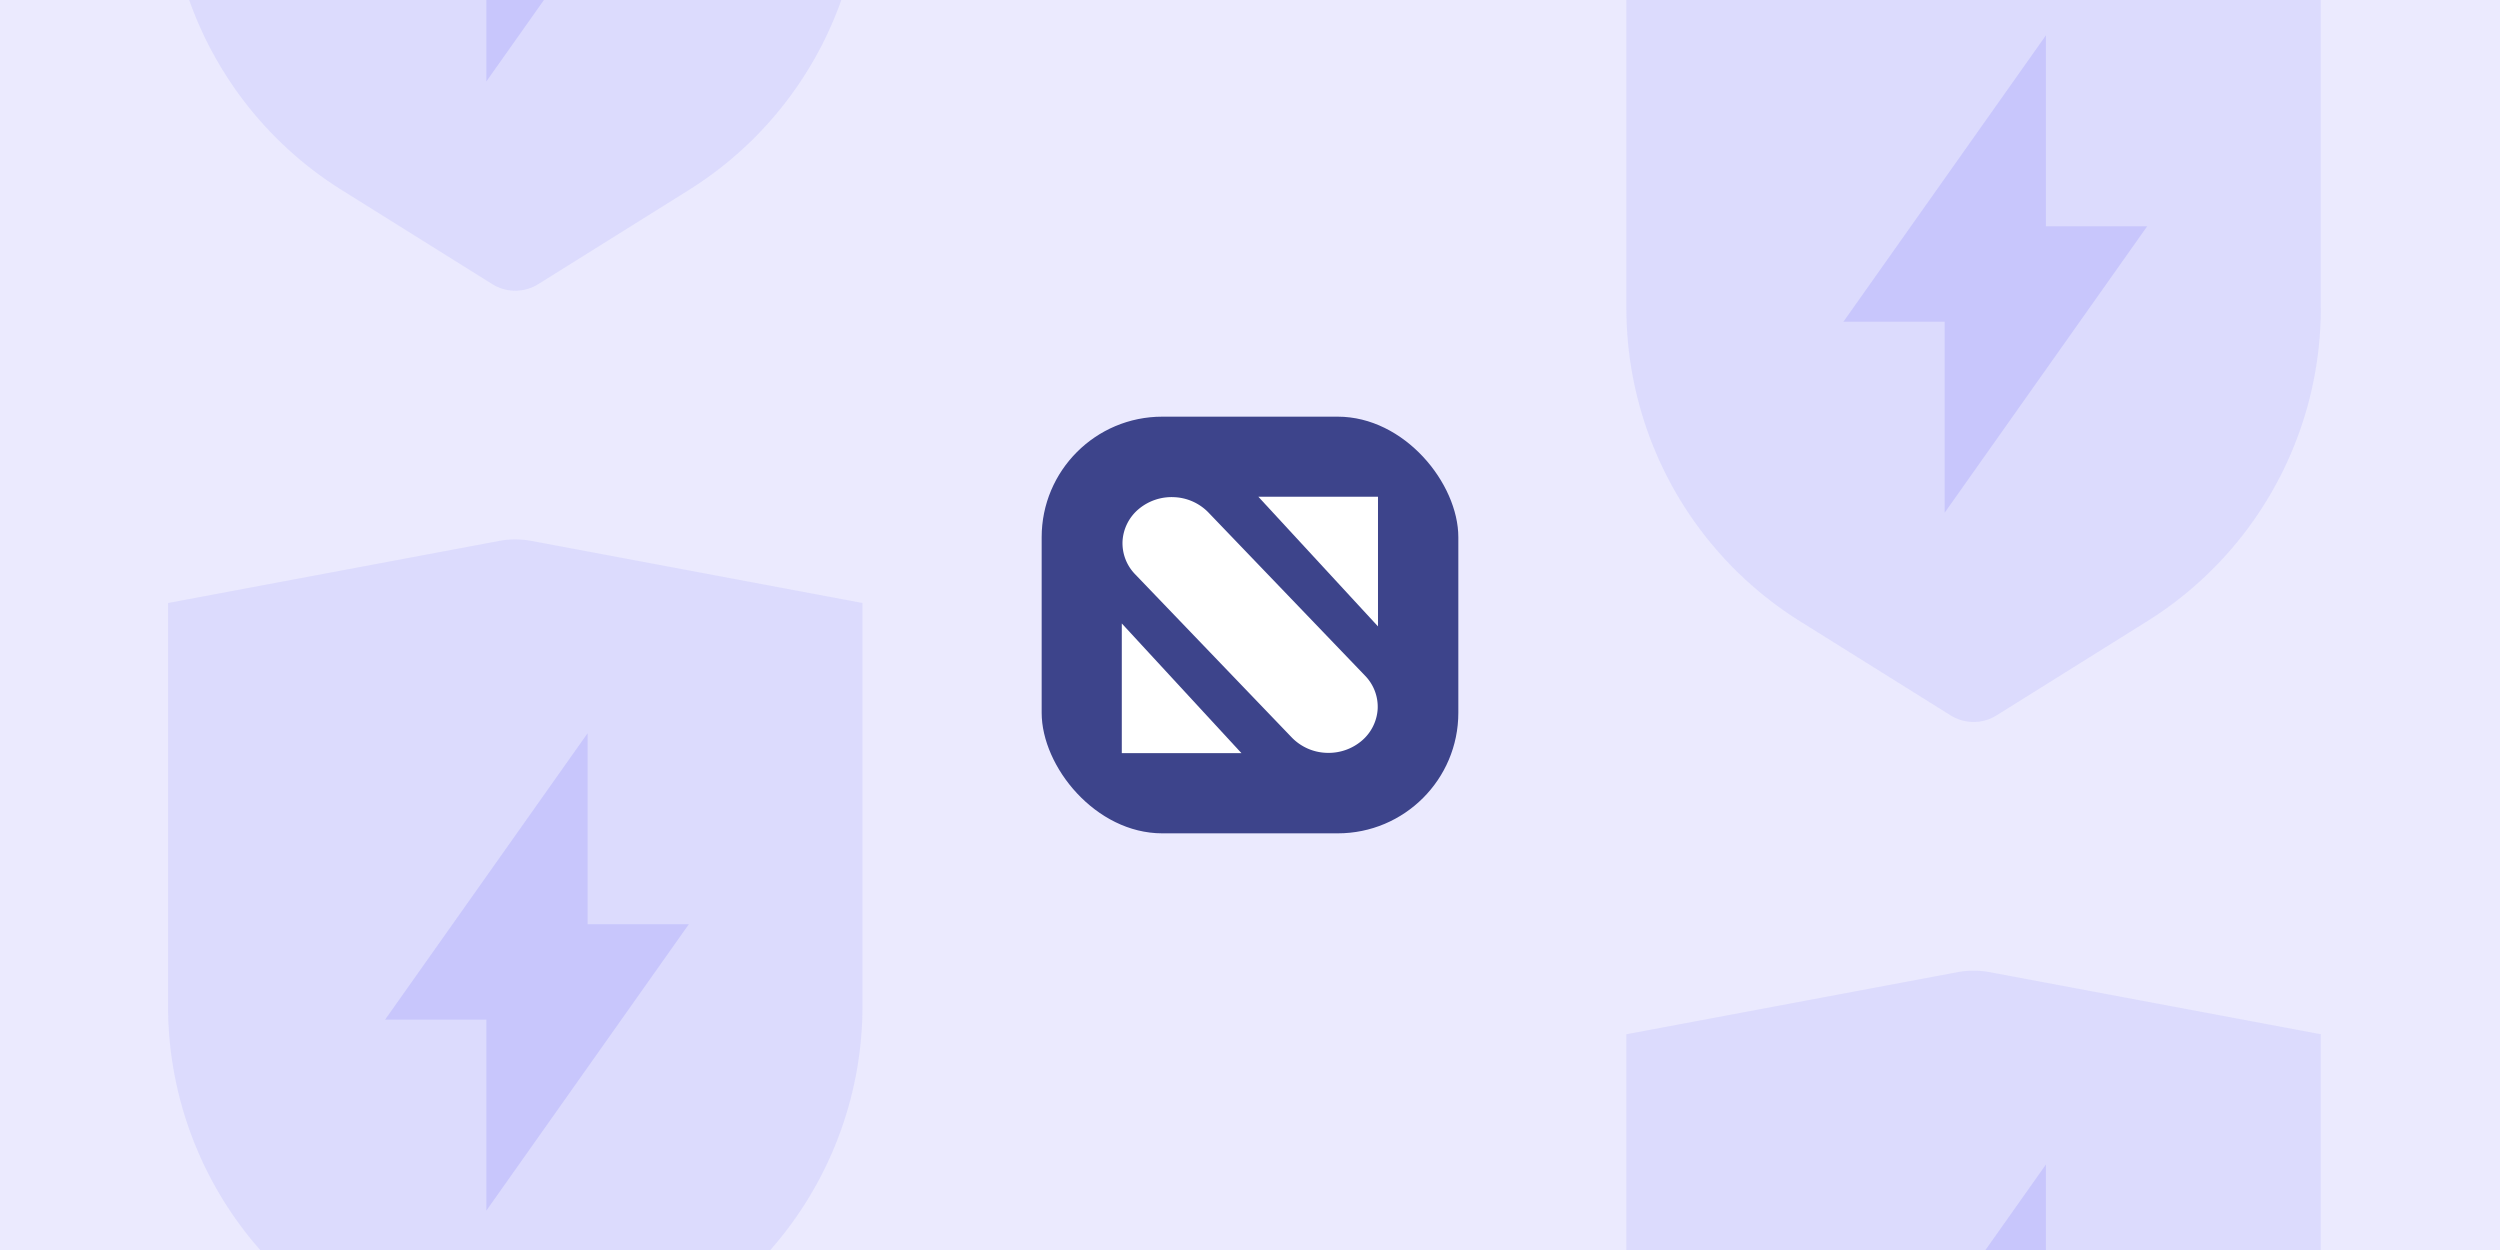 <svg xmlns="http://www.w3.org/2000/svg" width="1200" height="600" viewBox="0 0 1200 600"><rect x="-20" y="-18" width="1240" height="638" style="fill:#ebeafe"/><rect x="500" y="200" width="200" height="200" rx="57.886" style="fill:#3d448b"/><path d="M538.462,299.259v62.246h57.429Zm.105.11" style="fill:#fff;fill-rule:evenodd"/><path d="M661.434,300.675V238.429h-57.43Zm.104-.049" style="fill:#fff;fill-rule:evenodd"/><path d="M637.671,361.38q-.616,0-1.233-.03a24.286,24.286,0,0,1-16.334-7.308l-75.236-78.388a21.379,21.379,0,0,1-6.044-16.007,21.676,21.676,0,0,1,7.787-15.33,24.598,24.598,0,0,1,17.056-5.672A24.286,24.286,0,0,1,580,245.953l75.236,78.388a21.379,21.379,0,0,1,6.044,16.007,21.676,21.676,0,0,1-7.787,15.33A24.538,24.538,0,0,1,637.671,361.38Z" style="fill:#fff"/><rect x="697.326" y="-128.891" width="500" height="500" style="fill:none"/><path d="M780.659-45.558l158.988-29.81a41.664,41.664,0,0,1,15.357,0l158.988,29.81V147.838a177.304,177.304,0,0,1-83.333,150.354l-72.292,45.182a20.833,20.833,0,0,1-22.083,0L863.993,298.192a177.304,177.304,0,0,1-83.333-150.354Z" style="fill:#5954f8;fill-rule:evenodd;opacity:0.1"/><polygon points="933.437 246.109 1030.659 108.609 982.048 108.609 982.048 16.942 884.826 154.442 933.437 154.442 933.437 246.109" style="fill:#5954f8;fill-rule:evenodd;opacity:0.15"/><rect x="697.326" y="413.109" width="500" height="500" style="fill:none"/><path d="M780.659,496.442l158.988-29.81a41.664,41.664,0,0,1,15.357,0l158.988,29.81V689.838a177.304,177.304,0,0,1-83.333,150.354l-72.292,45.182a20.833,20.833,0,0,1-22.083,0L863.993,840.192a177.304,177.304,0,0,1-83.333-150.354Z" style="fill:#5954f8;fill-rule:evenodd;opacity:0.1"/><polygon points="933.437 788.109 1030.659 650.609 982.048 650.609 982.048 558.942 884.826 696.442 933.437 696.442 933.437 788.109" style="fill:#5954f8;fill-rule:evenodd;opacity:0.15"/><rect x="-2.674" y="-335.891" width="500" height="500" style="fill:none"/><path d="M80.659-252.558l158.988-29.81a41.664,41.664,0,0,1,15.357,0l158.988,29.81V-59.162A177.304,177.304,0,0,1,330.659,91.192l-72.292,45.182a20.833,20.833,0,0,1-22.083,0L163.993,91.192A177.304,177.304,0,0,1,80.659-59.162Z" style="fill:#5954f8;fill-rule:evenodd;opacity:0.1"/><polygon points="233.437 39.109 330.659 -98.391 282.048 -98.391 282.048 -190.058 184.826 -52.558 233.437 -52.558 233.437 39.109" style="fill:#5954f8;fill-rule:evenodd;opacity:0.15"/><rect x="-2.674" y="206.109" width="500" height="500" style="fill:none"/><path d="M80.659,289.442l158.988-29.81a41.664,41.664,0,0,1,15.357,0l158.988,29.81V482.838A177.304,177.304,0,0,1,330.659,633.192l-72.292,45.182a20.833,20.833,0,0,1-22.083,0L163.993,633.192A177.304,177.304,0,0,1,80.659,482.838Z" style="fill:#5954f8;fill-rule:evenodd;opacity:0.1"/><polygon points="233.437 581.109 330.659 443.609 282.048 443.609 282.048 351.942 184.826 489.442 233.437 489.442 233.437 581.109" style="fill:#5954f8;fill-rule:evenodd;opacity:0.15"/></svg>